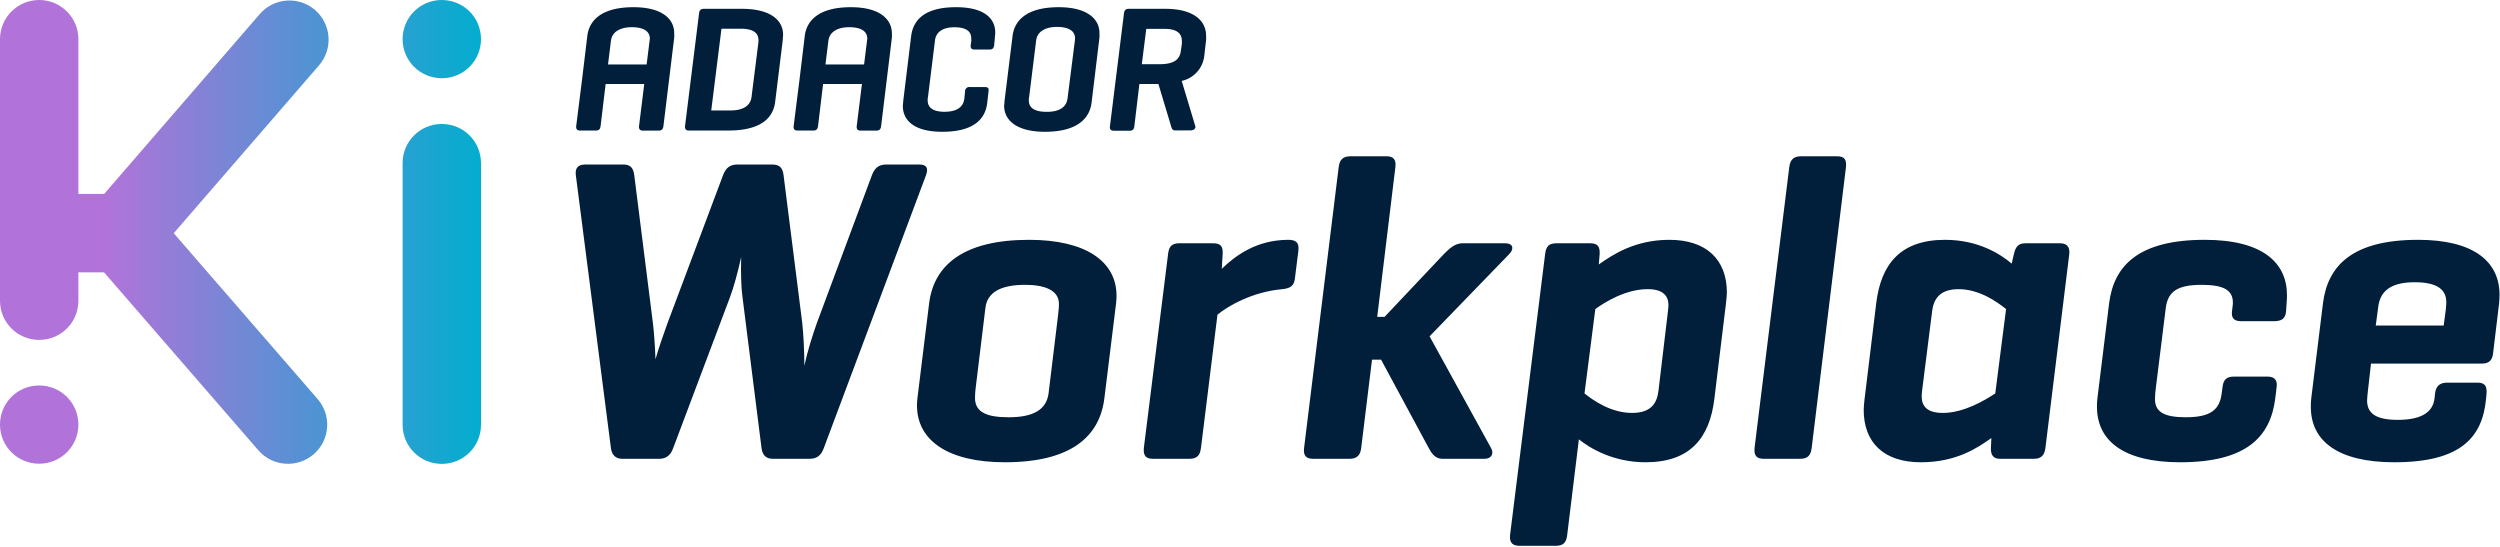 <svg xmlns="http://www.w3.org/2000/svg" fill="#011F3A" viewBox="0 0 868 190">
  <path d="m867.685 105.354-2.104 17.431c-.301 2.404-1.503 3.456-3.907 3.456h-38.466l-1.052 9.316c-.151 1.202-.301 3.005-.301 3.456 0 4.507 3.005 6.761 10.669 6.761 8.715 0 12.321-3.005 12.772-7.663l.15-1.502c.301-2.555 1.653-3.757 4.207-3.757h10.519c2.704 0 3.305 1.352 3.155 3.757l-.15 1.652c-1.202 13.674-8.866 22.239-31.855 22.239-19.835 0-29.001-7.513-29.001-19.233 0-1.052 0-1.503.151-3.006l4.057-32.907c1.653-13.373 10.518-22.088 33.057-22.088 19.233 0 28.249 7.513 28.249 19.083 0 .752 0 1.353-.15 3.005Zm-41.923.902-.902 6.762h23.591l.752-5.71c.15-1.653.15-1.954.15-2.404 0-4.358-3.156-6.912-10.969-6.912-8.415 0-11.871 3.155-12.622 8.264Zm-60.275-22.99c20.134 0 28.549 7.964 28.549 19.233 0 .602 0 1.203-.15 3.156l-.15 2.254c-.151 2.705-1.503 3.606-4.208 3.606h-11.42c-2.404 0-3.455-1.052-3.155-3.456l.15-1.202c.151-1.202.151-1.503.151-1.803 0-4.207-3.006-6.16-10.819-6.16-8.565 0-11.72 2.403-12.472 7.963l-3.456 27.798c-.15 1.202-.3 2.555-.3 3.907 0 4.357 3.005 6.311 10.668 6.311 8.565 0 11.72-2.555 12.472-8.114l.3-2.254c.301-2.705 1.353-3.757 4.057-3.757h11.57c2.855 0 3.456 1.653 3.156 3.757l-.451 3.756c-1.653 13.374-9.917 22.239-33.057 22.239-19.684 0-28.85-7.513-28.85-19.233 0-1.052 0-1.503.15-3.006l4.057-32.907c1.653-13.373 10.518-22.088 33.208-22.088Zm-74.084 68.819c-4.658 3.306-12.021 8.415-24.493 8.415-12.922 0-19.834-6.912-19.834-18.182 0-1.051.15-2.554.3-3.756l4.057-33.358c1.653-13.373 8.265-21.938 23.892-21.938 11.57 0 19.233 4.959 23.14 8.264l.751-3.305c.601-2.555 1.503-3.757 4.057-3.757h12.021c1.953 0 3.456.902 3.155 3.757l-8.264 67.166c-.3 2.705-1.502 3.907-4.057 3.907h-11.72c-2.104 0-3.306-1.052-3.156-3.907l.151-3.306Zm-20.586-43.876-3.456 27.348c-.15 1.352-.15 1.502-.15 2.103 0 3.156 1.653 5.71 7.363 5.71 7.362 0 14.725-4.508 18.181-6.761l3.756-29.301c-3.005-2.404-9.165-6.912-16.528-6.912-6.762 0-8.715 3.756-9.166 7.813Zm-29.916-50.036-11.87 97.218c-.301 2.705-1.353 3.907-4.057 3.907h-12.622c-2.555 0-3.456-1.202-3.156-3.907l12.021-97.218c.301-2.705 1.503-3.907 4.057-3.907h12.622c2.554 0 3.306 1.202 3.005 3.907Zm-100.53 26.295h11.721c2.554 0 3.456 1.052 3.305 3.757l-.3 3.606c4.658-3.306 12.472-8.565 24.492-8.565 12.923 0 19.985 6.912 19.985 18.332 0 .751-.15 2.104-.301 3.606l-4.057 33.358c-1.653 13.373-8.264 21.938-23.891 21.938-11.119 0-19.233-4.808-23.14-7.964l-4.057 33.207c-.301 2.705-1.352 3.757-4.057 3.757h-12.472c-2.103 0-3.606-.751-3.305-3.757l12.171-97.518c.3-2.705 1.352-3.757 3.906-3.757Zm35.462 51.089 3.155-26.446c.151-1.352.301-2.404.301-3.156 0-3.155-1.803-5.559-7.213-5.559-7.663 0-14.875 4.508-18.181 6.912l-3.757 29.301c2.855 2.253 9.016 6.761 16.529 6.761 6.912 0 8.715-3.756 9.166-7.813Zm-107.282 23.741h-12.622c-2.555 0-3.456-1.202-3.156-3.757l12.021-97.518c.301-2.555 1.503-3.757 4.057-3.757h12.622c2.404 0 3.306 1.202 3.005 3.757l-6.311 51.989h2.555l20.585-21.787c1.803-1.803 3.757-3.757 6.462-3.757h14.875c2.705 0 3.156 1.954 1.353 3.757l-27.648 28.549 21.337 38.767c1.052 1.803.3 3.757-2.254 3.757h-14.575c-2.555 0-3.757-1.803-4.809-3.757l-16.528-30.653h-3.156l-3.756 30.653c-.301 2.555-1.503 3.757-4.057 3.757Zm-21.205-76.032c2.705 0 3.757 1.052 3.456 3.757l-1.202 9.616c-.3 2.705-1.652 3.456-4.357 3.757-10.368.901-18.933 5.86-22.539 8.865l-5.71 46.13c-.301 2.705-1.352 3.907-4.057 3.907h-12.622c-2.554 0-3.456-1.202-3.155-3.907l8.414-67.316c.301-2.555 1.353-3.607 3.907-3.607h11.72c2.555 0 3.456 1.052 3.306 3.606l-.301 5.26c4.358-4.208 11.721-10.068 23.14-10.068Zm-128.817 54.995 4.057-32.907c1.653-13.373 12.021-22.088 34.71-22.088 19.684 0 30.353 7.513 30.353 19.384 0 .751 0 1.352-.151 2.704l-4.057 32.907c-1.652 13.524-11.87 22.239-34.559 22.239-19.835 0-30.503-7.663-30.503-19.684 0-.752 0-1.202.15-2.555Zm45.529-1.652 3.306-27.198c.3-2.253.3-3.305.3-3.906 0-4.658-4.808-6.612-11.72-6.612-8.415 0-13.223 2.555-13.824 8.114l-3.306 27.197c-.15 1.202-.3 2.555-.3 3.907 0 5.109 4.207 6.762 11.72 6.762 8.415 0 13.073-2.555 13.824-8.264Zm-91.999-75.732 6.461 51.089c.451 4.057.751 10.067.751 15.026 1.052-4.959 2.855-10.669 4.358-14.876l19.083-51.239c.901-2.404 2.254-3.756 4.958-3.756h11.571c2.554 0 3.155 1.352 2.253 3.756l-35.461 94.664c-.901 2.555-2.404 3.757-4.959 3.757h-12.772c-2.404 0-3.606-1.353-3.906-3.757l-6.612-52.44c-.451-3.156-.601-8.415-.451-13.824-1.202 5.409-2.554 10.368-3.906 13.974l-19.684 52.29c-.902 2.555-2.405 3.757-4.959 3.757h-12.772c-2.254 0-3.606-1.353-3.907-3.757l-12.171-94.663c-.3-2.405.601-3.757 3.306-3.757h13.223c2.554 0 3.456 1.352 3.756 3.756l6.461 51.239c.451 3.606.752 8.565.902 12.622 1.052-3.757 2.855-8.865 4.207-12.622l19.234-51.239c.901-2.404 2.253-3.756 4.958-3.756h12.171c2.705 0 3.606 1.352 3.907 3.756Z"/>
  <path fill="url(#a)" d="M27.215 147.417c0 7.526-6.068 13.583-13.608 13.583C6.067 161 0 154.943 0 147.417c0-7.527 6.067-13.584 13.607-13.584 7.54 0 13.608 6.057 13.608 13.584ZM60.32 80.97l50.483-58.331c4.889-5.704 4.241-14.23-1.414-19.17-5.714-4.88-14.255-4.292-19.203 1.412L36.169 67.328h-8.954V13.583C27.215 6.057 21.088 0 13.607 0 6.127 0 0 6.057 0 13.583v90.849c0 7.527 6.067 13.584 13.607 13.584 7.54 0 13.608-6.057 13.608-13.584v-9.878h8.895l53.605 61.801c4.889 5.645 13.489 6.291 19.203 1.352 5.655-4.88 6.303-13.466 1.355-19.169L60.32 80.97Zm79.465-67.387C139.785 6.057 145.853 0 153.393 0 160.933 0 167 6.057 167 13.583c0 7.527-6.067 13.583-13.607 13.583-7.54 0-13.608-6.056-13.608-13.583Zm0 43.043c0-7.526 6.068-13.583 13.608-13.583 7.54 0 13.607 6.057 13.607 13.583v90.85c0 7.526-6.067 13.583-13.607 13.583-7.54 0-13.608-6.057-13.608-13.583v-90.85Z"/>
  <path d="M331.957 2.5c10.075 0 13.688 4.155 13.588 8.972 0 .442-.122 1.004-.122 1.626l-.24 2.529c-.141 1.124-.563 1.565-1.626 1.565h-5.218c-1.124 0-1.425-.562-1.304-1.565l.18-1.184c.026-.394.026-.79 0-1.185 0-2.488-1.986-3.794-5.839-3.794-4.014 0-6.383 1.627-6.744 4.537l-2.429 19.61c-.12.502-.12.943-.12 1.184 0 2.71 2.048 4.014 5.841 4.014 4.174 0 6.602-1.566 6.903-4.677l.241-2.367a1.49 1.49 0 0 1 1.746-1.546h5.158c1.244 0 1.365.623 1.244 1.546l-.442 3.853c-.562 5.218-4.094 10.137-15.613 10.137-10.135 0-13.688-4.216-13.688-8.952 0-.442.12-1.004.12-1.626l2.751-22.541c.622-5.219 4.094-10.136 15.613-10.136Z"/>
  <path fill-rule="evenodd" d="M367.6 2.5c10.154 0 14.188 4.295 14.128 9.052.028.515.028 1.031 0 1.546l-2.729 22.52c-.622 5.218-4.656 10.137-16.175 10.137-10.175 0-14.189-4.236-14.189-9.033 0-.36.12-.923.12-1.545l2.789-22.541C352.106 7.417 356.08 2.5 367.6 2.5Zm-.622 6.844c-3.933 0-6.843 1.566-7.224 4.677l-2.429 19.61c-.12.502-.12.943-.12 1.184 0 2.71 2.047 4.014 6.281 4.014s6.783-1.565 7.165-4.675l2.489-19.61v.02c.06-.502.12-.925.12-1.206 0-2.709-2.349-4.014-6.282-4.014Zm37.569-6.282c10.195 0 14.249 4.355 14.209 9.413.029.475.029.951 0 1.426l-.622 5.418a10.04 10.04 0 0 1-7.848 8.772l4.677 15.556c.382 1.003-.562 1.625-1.625 1.625h-5.359c-.983 0-1.184-.762-1.425-1.625l-4.355-14.493h-6.602l-1.747 14.613c-.14 1.124-.562 1.626-1.685 1.626h-5.419c-.863 0-1.546-.322-1.365-1.626l4.857-39.079c.121-1.124.622-1.626 1.686-1.626h12.623Zm-8.108 19.228h6.222c4.294 0 6.843-1.244 7.285-4.355l.38-2.549v-.06c.03-.354.036-.71.02-1.065 0-2.749-1.845-4.234-6.019-4.234h-6.343l-1.545 12.263ZM219.952 2.5c10.154 0 14.188 4.295 14.128 9.052.028.515.028 1.031 0 1.546l-3.734 30.629c-.14 1.123-.561 1.625-1.684 1.626h-5.42c-1.043 0-1.484-.503-1.364-1.626l1.806-14.573h-13.406l-1.746 14.553c-.14 1.124-.562 1.626-1.686 1.626h-5.418c-1.044 0-1.486-.502-1.366-1.626l2.008-15.937 1.826-15.134c.563-5.219 4.536-10.136 16.056-10.136Zm-.603 6.944c-3.933 0-6.843 1.566-7.225 4.677l-1.023 8.27h13.406l1.063-8.53a5 5 0 0 0 .061-.402c-.001-2.71-2.349-4.015-6.282-4.015ZM295.451 2.5c10.135 0 14.189 4.295 14.209 9.052.028.515.028 1.031 0 1.546l-3.732 30.629c-.141 1.124-.563 1.625-1.686 1.626h-5.419c-1.043 0-1.485-.502-1.365-1.626l1.806-14.573h-13.486l-1.746 14.553c-.141 1.124-.562 1.626-1.686 1.626h-5.419c-1.043 0-1.485-.502-1.365-1.626l2.008-15.937 1.826-15.134c.562-5.219 4.536-10.136 16.055-10.136Zm-.602 6.944c-3.933 0-6.843 1.566-7.225 4.677l-1.023 8.27h13.406l1.063-8.53c.026-.133.046-.268.06-.402 0-2.71-2.348-4.015-6.281-4.015Zm-37.268-6.382c10.395 0 14.369 4.296 14.309 9.093 0 .321-.121 1.365-.121 1.806l-2.609 21.216c-.562 5.218-4.235 10.035-15.874 10.136h-14.249c-.803 0-1.304-.503-1.184-1.626l4.856-38.999c.12-1.124.623-1.625 1.686-1.626h13.186Zm-10.637 35.286h6.764c4.174 0 6.843-1.566 7.224-4.677l2.309-18.285v-.06c.06-.441.12-1.184.1-1.345 0-2.71-2.047-4.014-6.221-4.014h-6.624l-3.552 28.381Z" clip-rule="evenodd"/>
  <defs>
    <linearGradient id="a" x1="0" x2="167" y1="79.456" y2="79.456" gradientUnits="userSpaceOnUse">
      <stop offset=".02" stop-color="#B173D9"/>
      <stop offset=".22" stop-color="#B173D9"/>
      <stop offset="1" stop-color="#03ADCF"/>
    </linearGradient>
  </defs>
</svg>
